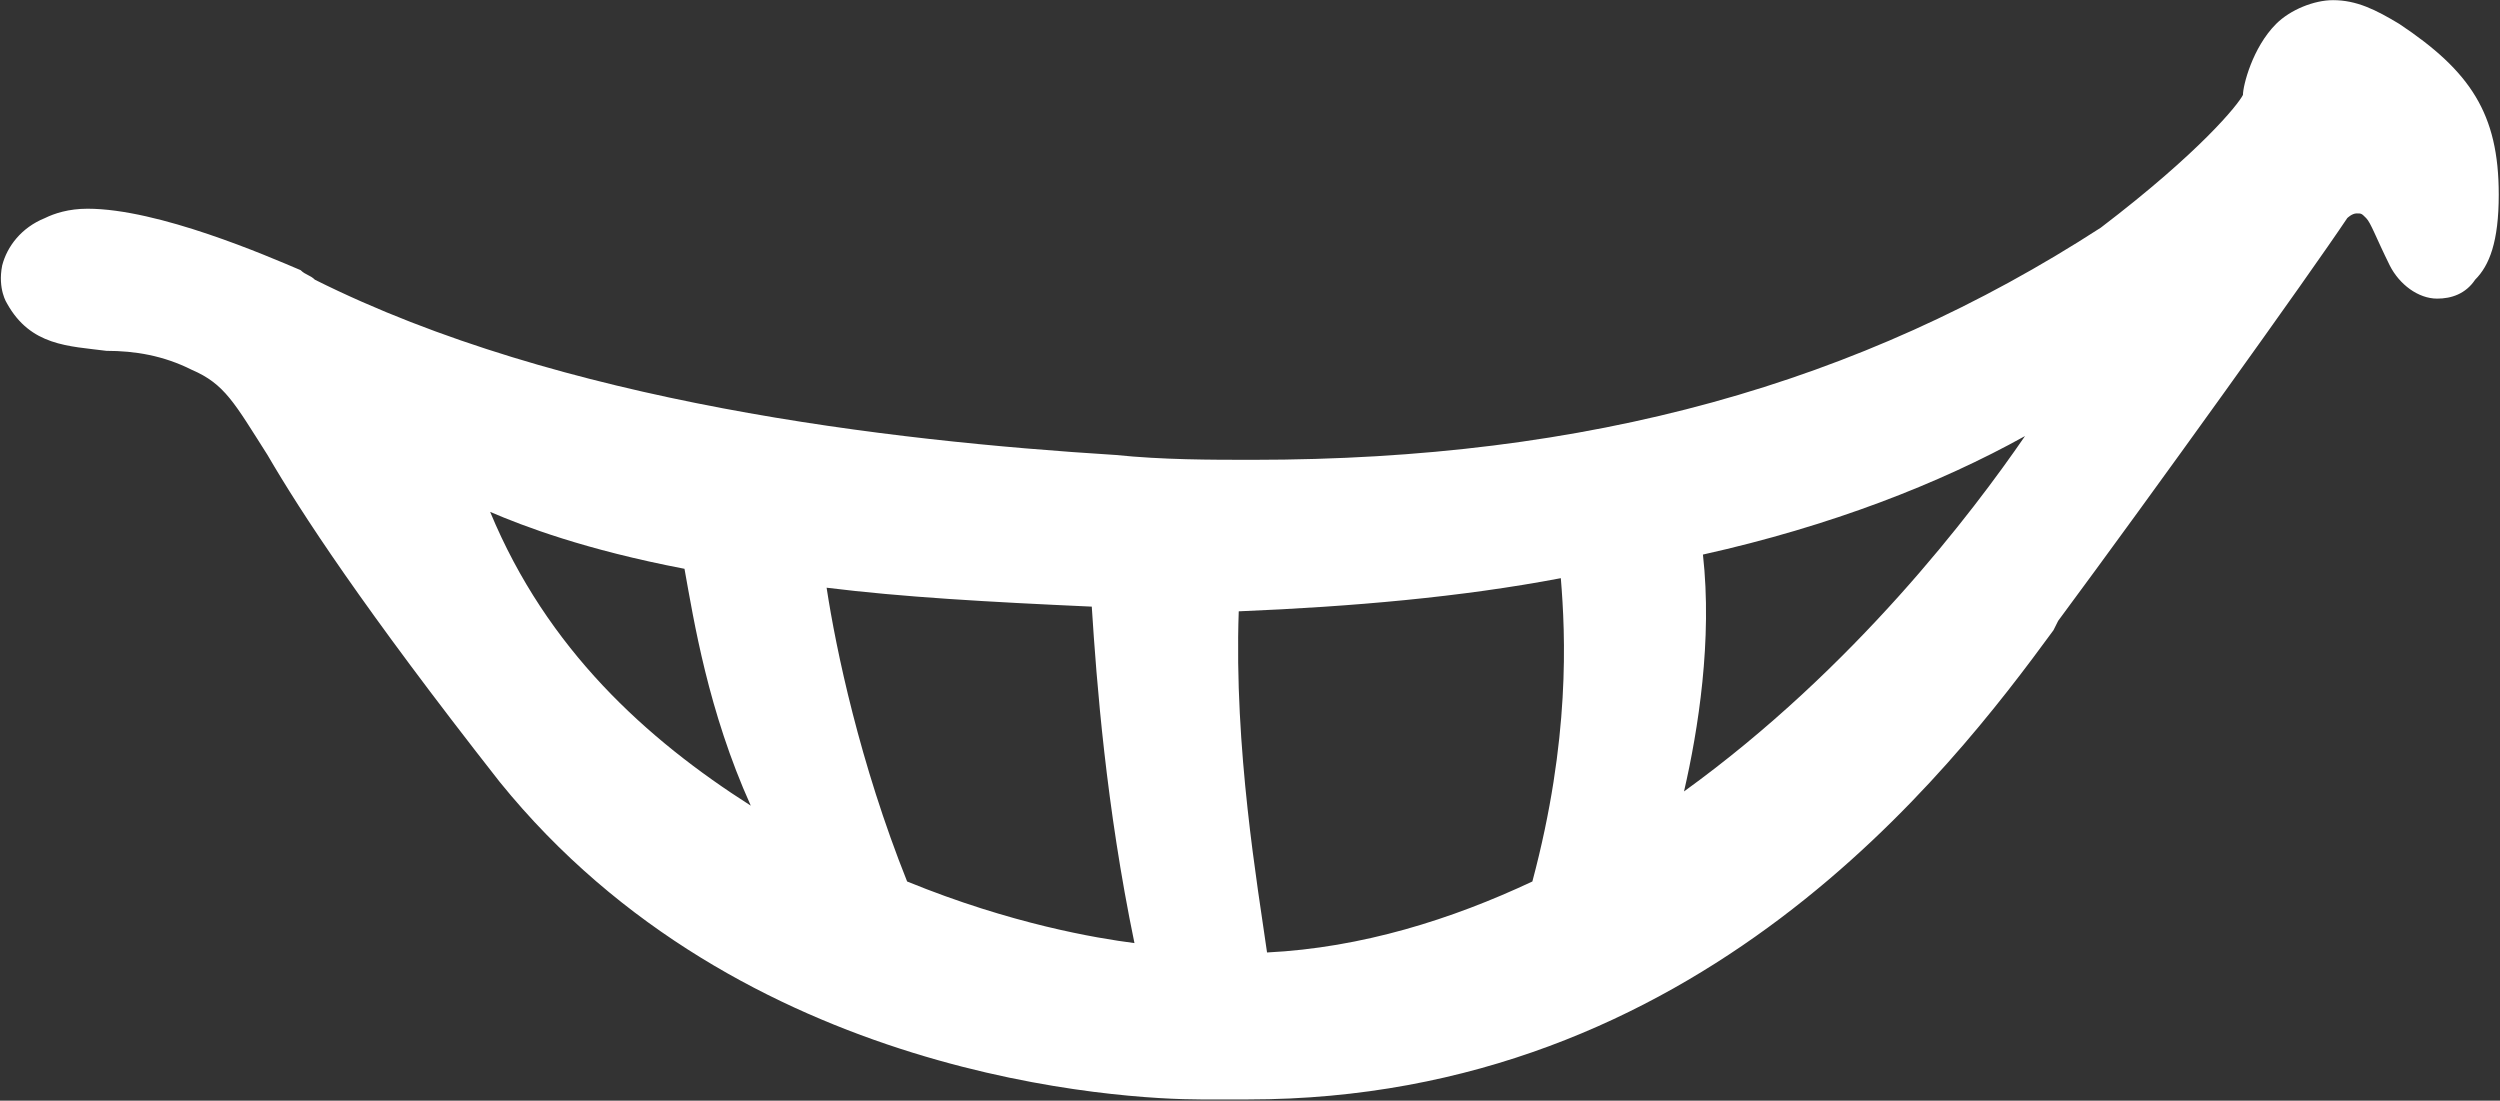 <svg version="1.2" xmlns="http://www.w3.org/2000/svg" viewBox="0 0 1599 704" width="1599" height="704">
	<rect x="0" y="0" width="1599" height="704" fill="#333333" stroke="none"/>
	<title>-1-svg</title>
	<style>
		.s0 { fill: #ffffff } 
	</style>
	<path id="Layer" fill-rule="evenodd" class="s0" d="m1598.2 124.4c0 30.3-6 45.4-15.1 54.5c-6.1 9.1-15.2 12.1-24.3 12.1c-12.1 0-24.2-9.1-30.3-21.2c-9-18.2-12.1-27.3-15.1-30.3c-3-3-3-3-6.1-3c-3 0-6 3-6 3c-24.3 36.4-124.3 175.8-184.9 257.6l-3 6c-66.6 91-227.2 300.1-515.1 300.1h-30.3c-48.5 0-293.9-12.2-448.4-203.1c-87.9-112.1-127.3-172.7-148.5-209.1c-21.2-33.3-27.3-45.4-48.5-54.5c-18.1-9.1-36.3-12.1-54.5-12.1c-24.2-3.1-48.5-3.1-63.6-30.3c0 0-6.1-9.1-3.1-24.3c3.1-12.1 12.2-24.2 27.3-30.3c6.1-3 15.2-6 27.3-6c45.4 0 115.1 30.3 136.3 39.3c3.1 3.1 6.1 3.1 9.1 6.1c157.6 78.8 366.6 103 512.1 112.1c30.3 3.1 60.6 3.1 87.8 3.1c215.2 0 387.9-48.5 542.4-148.5c63.6-48.5 87.9-78.8 90.9-84.9c0-6 6.1-30.3 21.2-45.4c9.1-9.1 24.3-15.2 36.4-15.2c15.1 0 27.3 6.1 42.4 15.2c45.5 30.3 63.6 57.5 63.6 109.1zm-805.9 266.6c-3.1 87.9 12.1 175.8 18.1 218.2c60.6-3 118.2-21.2 169.7-45.4c24.3-91 21.2-157.6 18.2-194c-63.6 12.1-133.3 18.2-206 21.2zm-94-3c-66.6-3-121.2-6.1-169.6-12.1c6 39.4 21.2 112.1 51.5 187.9c66.6 27.2 121.2 36.3 145.4 39.4c-18.2-87.9-24.2-166.7-27.3-215.2zm-218.1 127.3c-27.3-60.6-36.4-118.2-42.4-151.5c-63.7-12.2-103.1-27.3-124.3-36.4c36.4 87.9 100 145.4 166.7 187.9zm815-236.4c-54.5 30.3-124.2 57.6-206 75.8c6.1 54.5-3 112.1-12.1 151.5c109.1-78.8 184.8-178.8 218.1-227.3z" />
</svg>